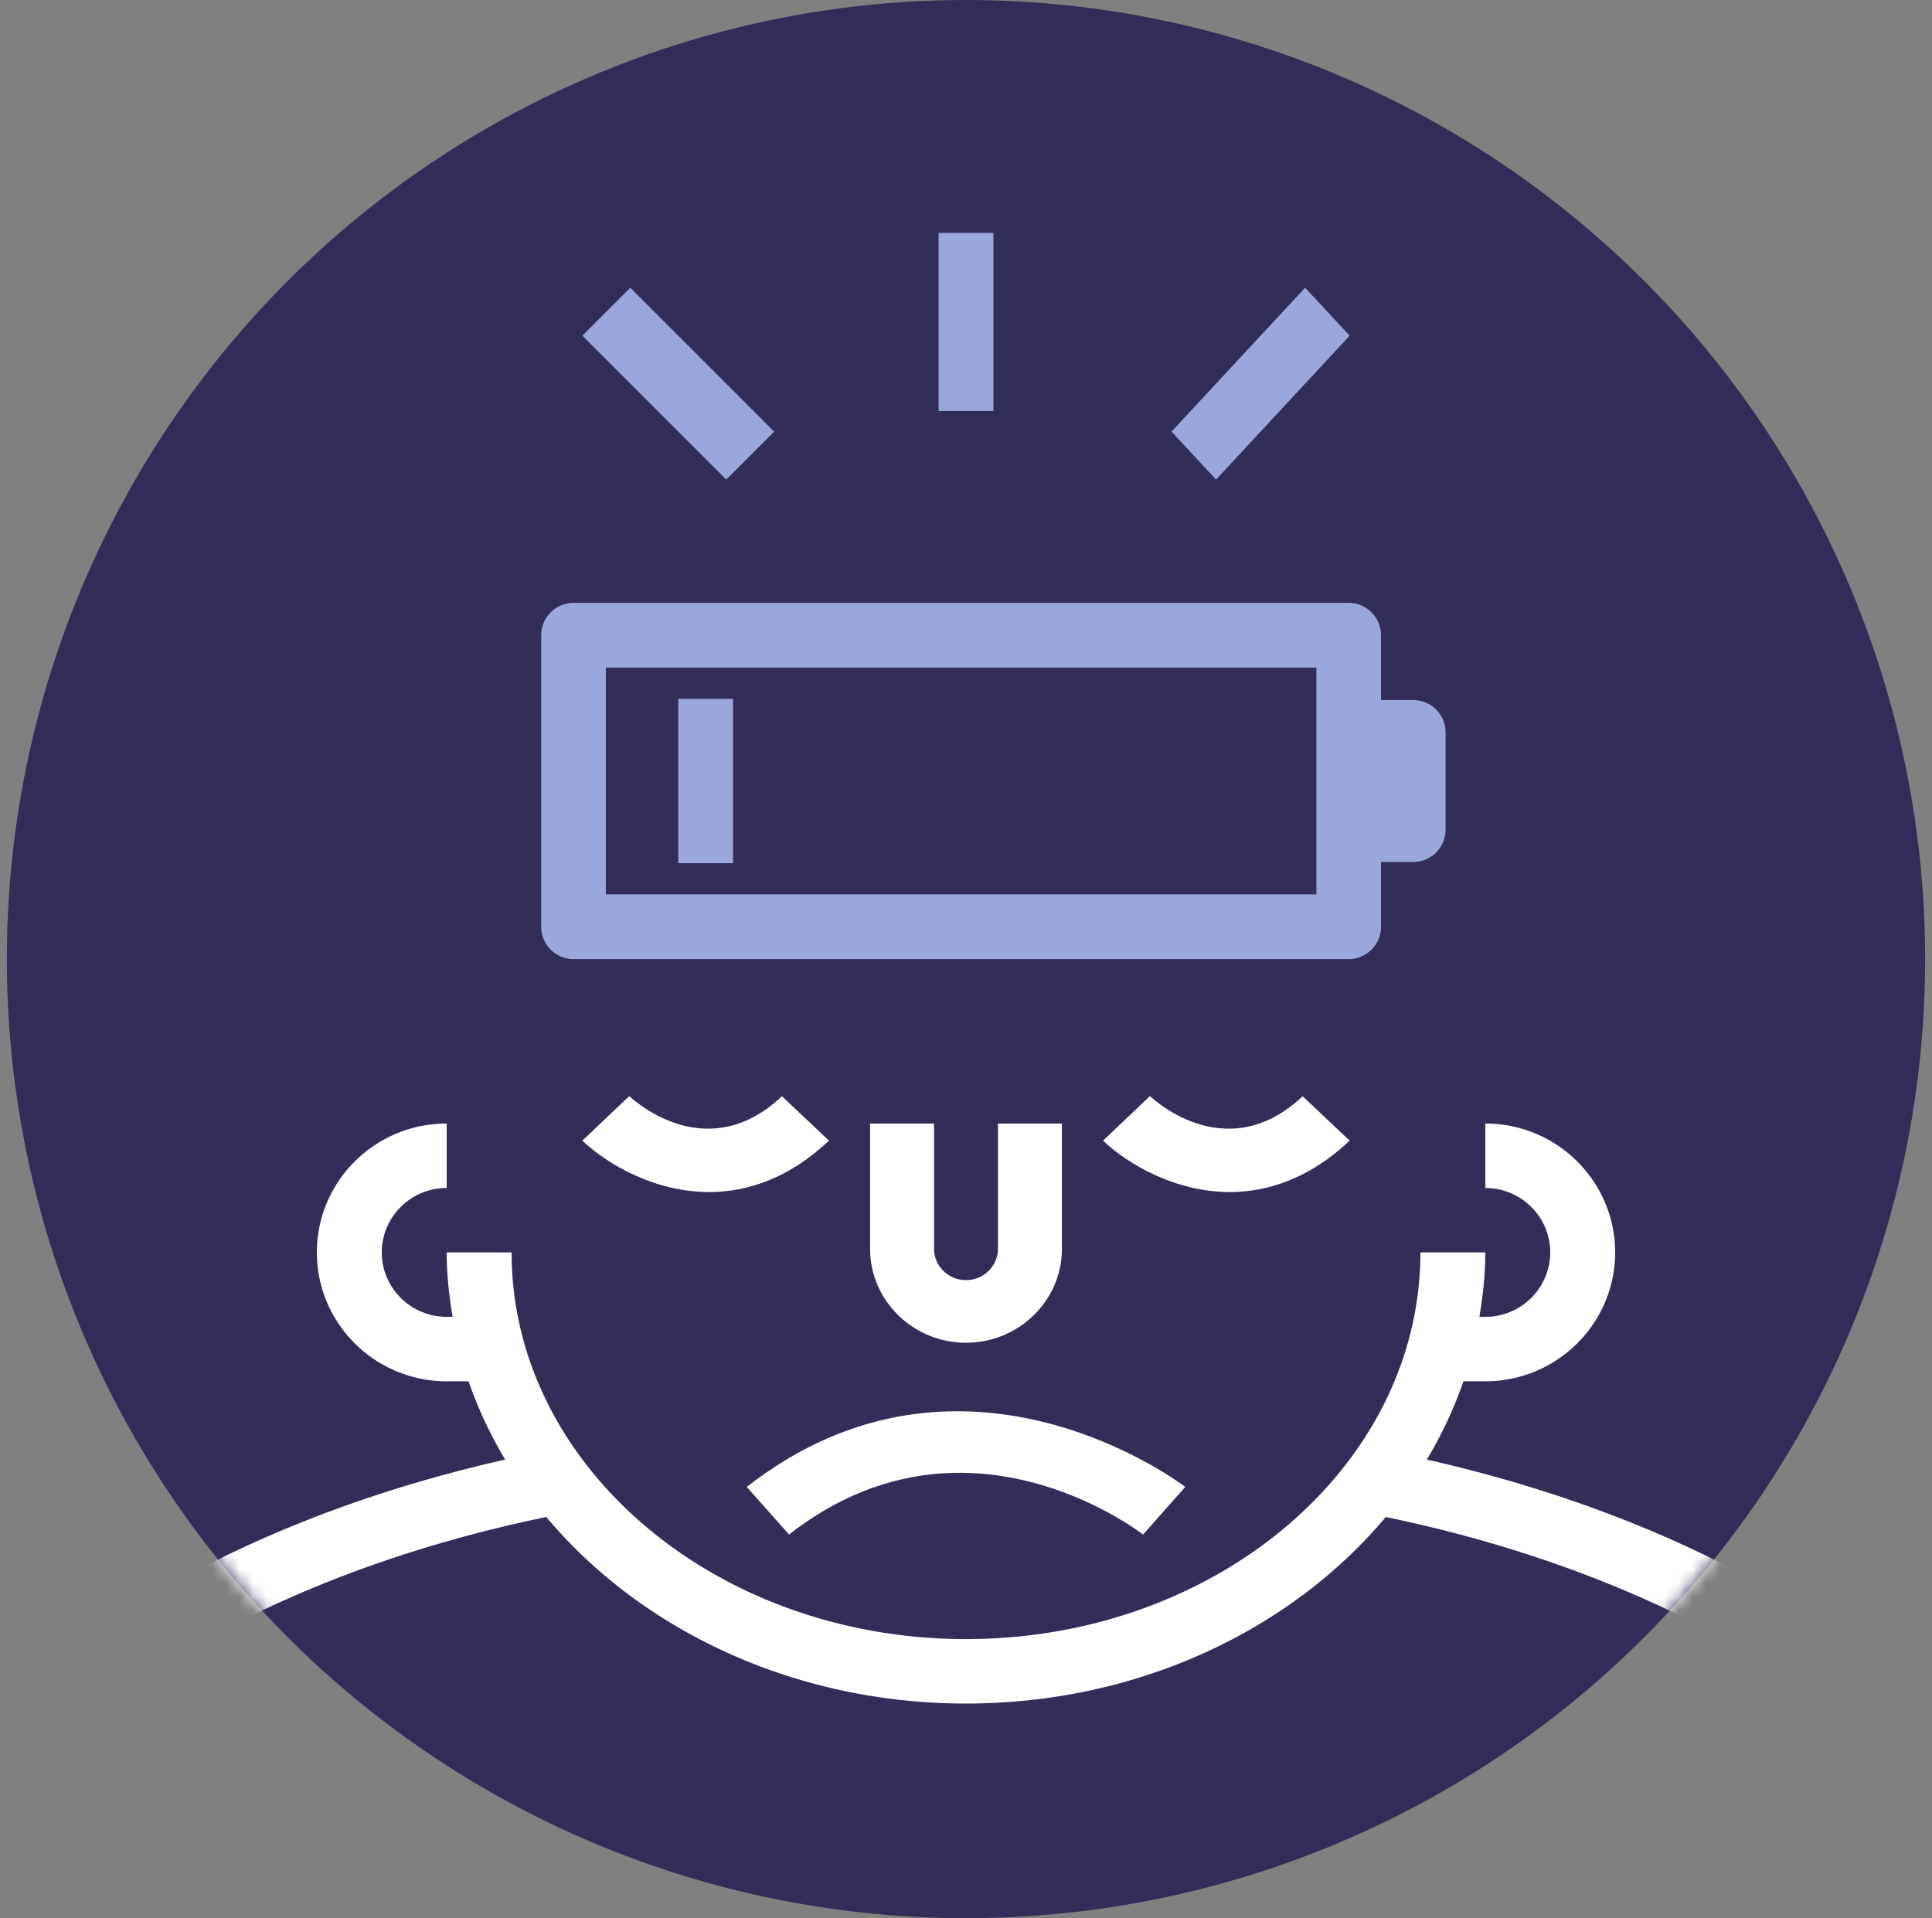 <svg width="141" height="140" viewBox="0 0 141 140" fill="none" xmlns="http://www.w3.org/2000/svg"><rect x="0" y="0" width="141" height="140" fill="#808080" stroke="none"/><circle cx="70.5" cy="70" r="70" fill="#332D59"/><mask id="a" style="mask-type:alpha" maskUnits="userSpaceOnUse" x="0" y="0" width="141" height="140"><circle cx="70.5" cy="70" r="70" fill="#332D59"/></mask><g mask="url(#a)"><path d="M138.5 122.668c-.471-.47-11.202-10.902-34.37-16.142a30.277 30.277 0 0 0 2.674-5.712h1.596c5.226 0 9.475-4.22 9.475-9.407 0-5.188-4.249-9.407-9.475-9.407v4.704c2.613 0 4.738 2.11 4.738 4.703 0 2.594-2.125 4.703-4.738 4.703h-.433c.258-1.54.433-3.101.433-4.703h-4.737c0 15.562-14.876 28.221-33.163 28.221s-33.163-12.659-33.163-28.221H32.6c0 1.602.175 3.163.433 4.703H32.6c-2.613 0-4.738-2.11-4.738-4.703 0-2.594 2.125-4.703 4.738-4.703V82c-5.226 0-9.475 4.219-9.475 9.407s4.25 9.407 9.475 9.407h1.596a30.332 30.332 0 0 0 2.675 5.712c-23.168 5.24-33.9 15.672-34.371 16.142l3.35 3.326c.108-.109 10.83-10.48 34.02-15.277 6.896 8.231 18.043 13.615 30.63 13.615 12.59 0 23.737-5.383 30.634-13.614 23.068 4.781 33.912 15.174 34.022 15.282l3.344-3.332Z" fill="#fff"/></g><path d="M63.5 91.143c0 3.78 3.14 6.857 6.998 6.857 3.859 0 7.002-3.077 7.002-6.857V82h-4.667v9.143c0 1.26-1.047 2.286-2.335 2.286-1.286 0-2.331-1.027-2.331-2.286V82H63.5v9.143ZM60.5 83.249l-3.433-3.24c-5.356 5.057-10.566.525-11.144-.009L42.5 83.249C44.333 84.979 47.778 87 51.755 87c2.777 0 5.817-.988 8.745-3.751ZM98.5 83.249l-3.433-3.24c-5.356 5.057-10.566.525-11.144-.009L80.5 83.249C82.333 84.979 85.778 87 89.755 87c2.777 0 5.817-.988 8.745-3.751ZM83.42 112l3.08-3.476c-.162-.127-16.186-12.365-32 0l3.087 3.472c12.692-9.928 25.303-.405 25.834.004Z" fill="#fff"/><path d="M41.857 70H98.43a2.36 2.36 0 0 0 2.357-2.364V62.91h2.357a2.36 2.36 0 0 0 2.357-2.364v-7.09a2.36 2.36 0 0 0-2.357-2.364h-2.357v-4.727A2.36 2.36 0 0 0 98.429 44H41.857a2.36 2.36 0 0 0-2.357 2.364v21.272A2.36 2.36 0 0 0 41.857 70Zm2.357-21.273h51.857v16.546H44.214V48.727Z" fill="#9AA7DC"/><path d="M49.5 51h4v12h-4V51ZM68.5 17h4v13h-4V17ZM46 21l10.5 10.5L53 35 42.5 24.5 46 21ZM95.25 21l3.25 3.5L88.75 35l-3.25-3.5L95.25 21Z" fill="#9AA7DC"/></svg>